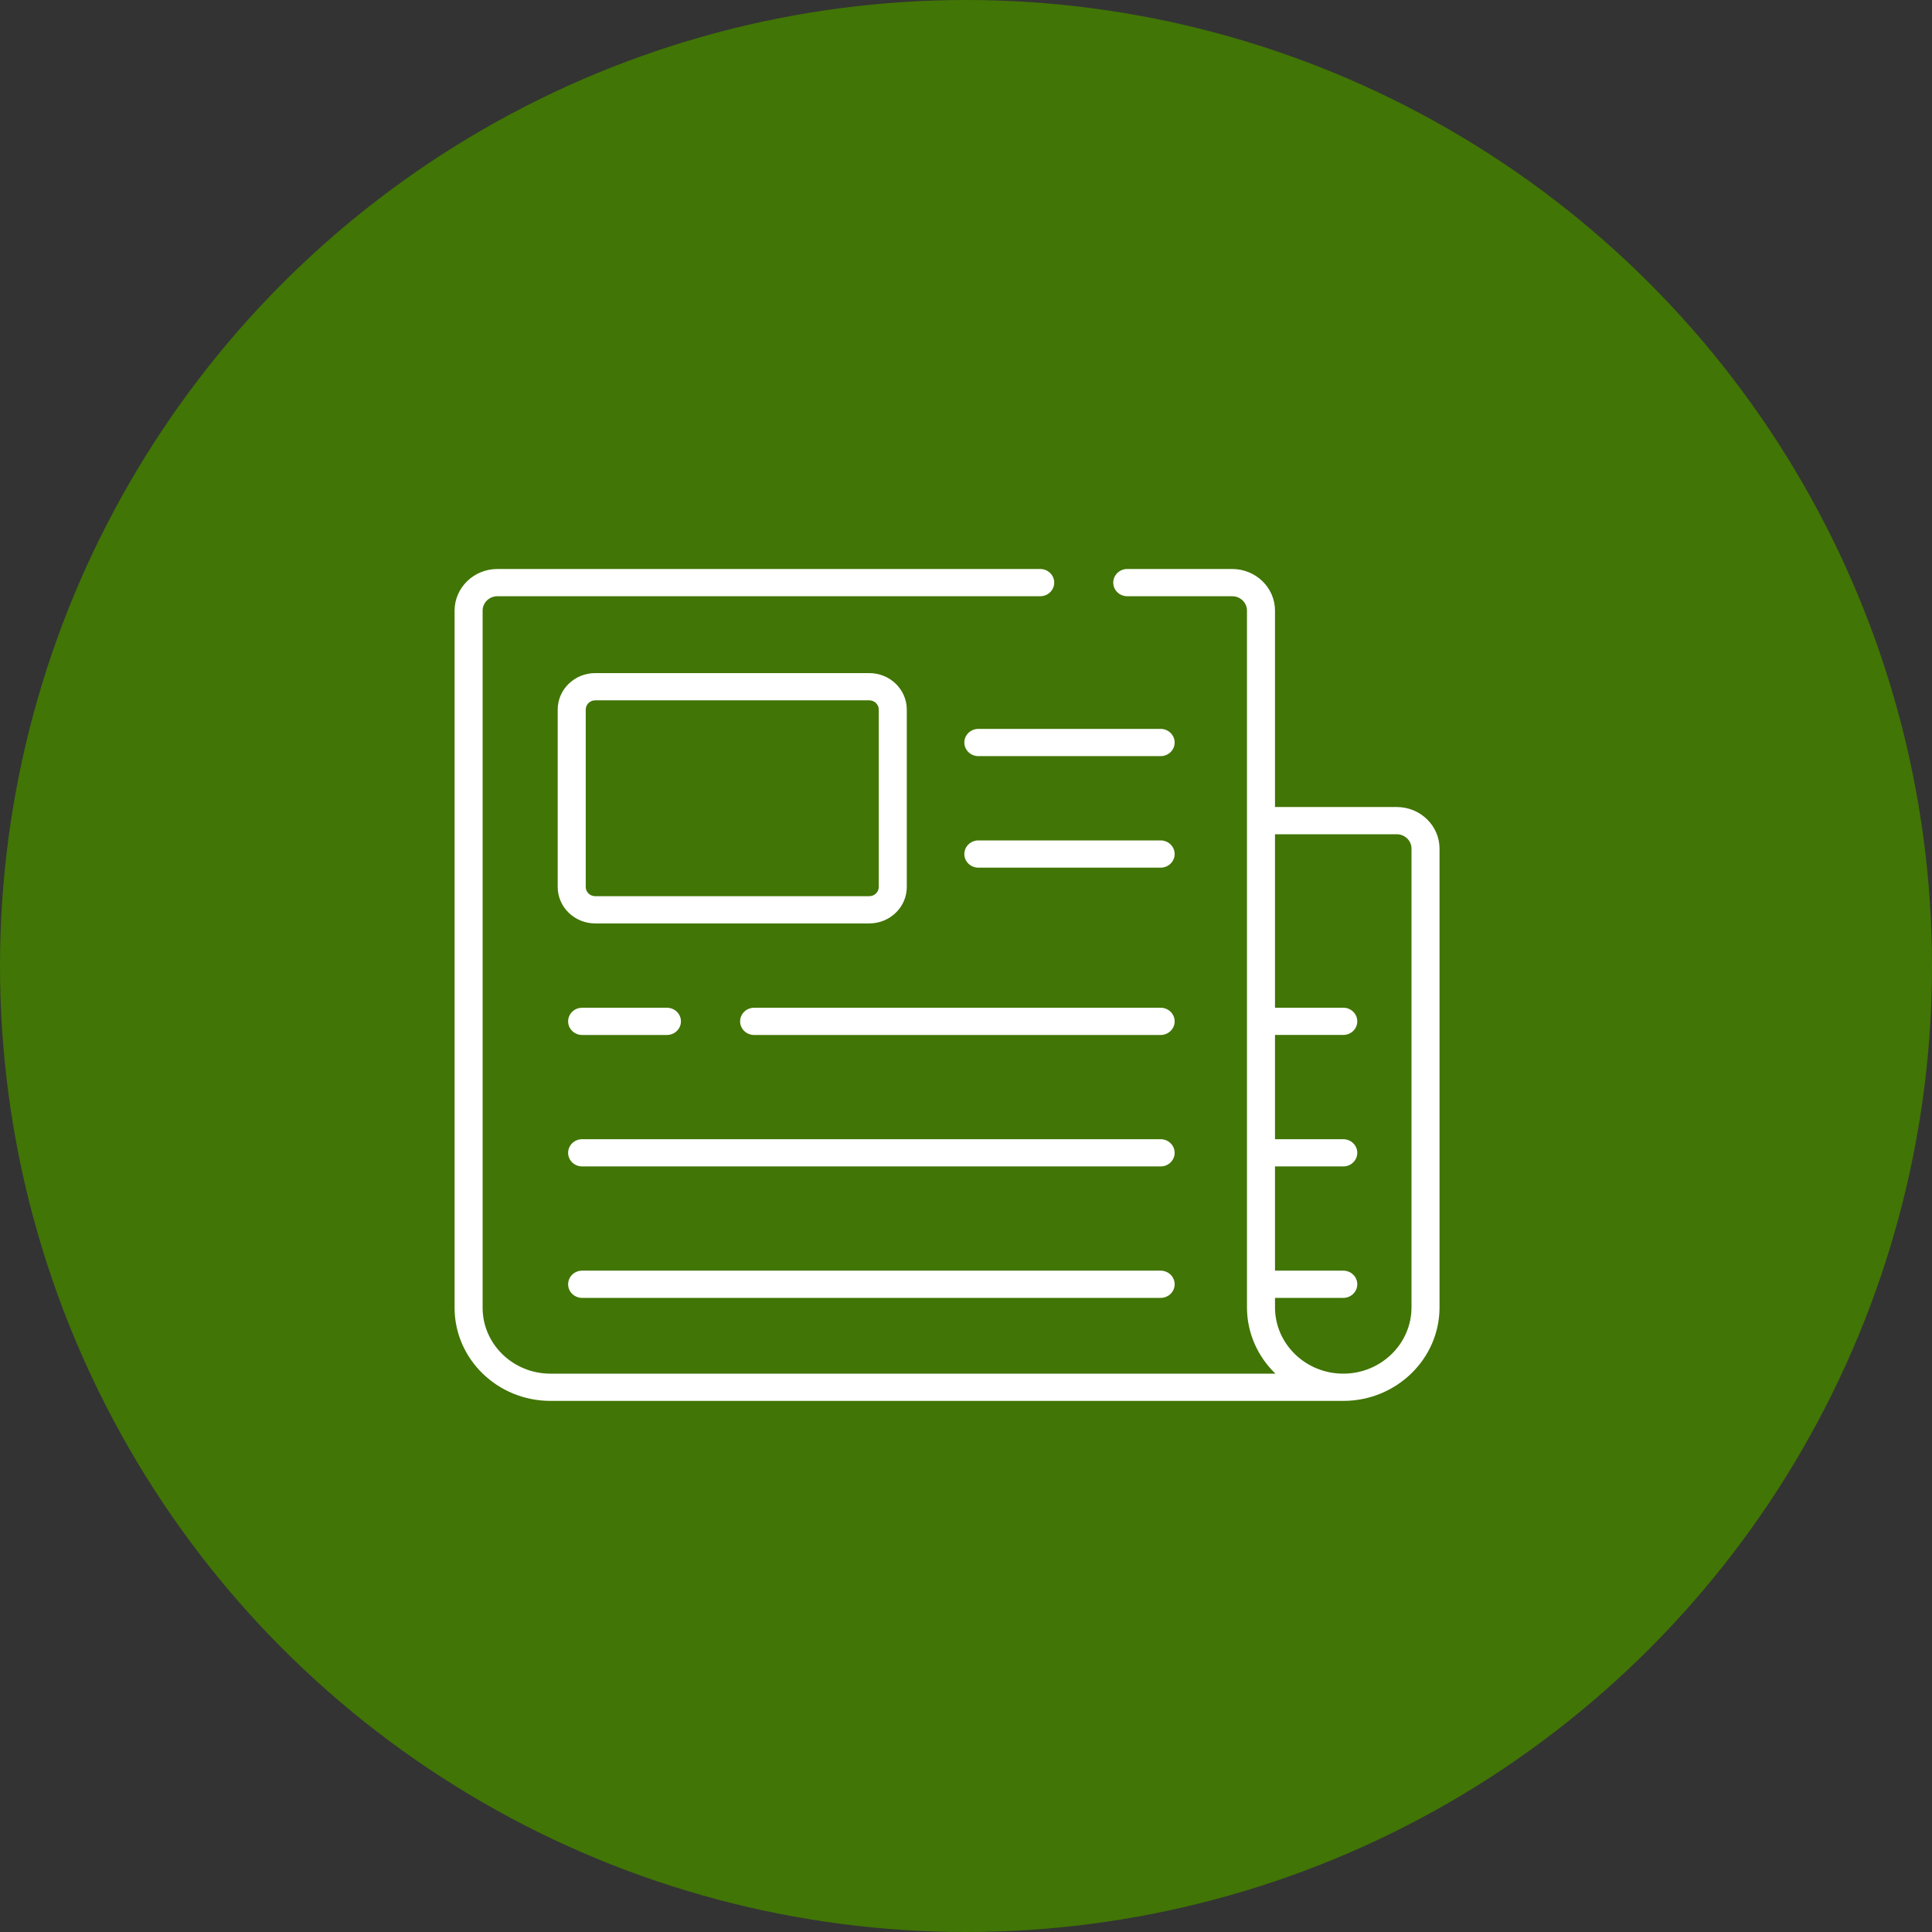 <?xml version="1.0" encoding="UTF-8"?>
<svg width="51px" height="51px" viewBox="0 0 51 51" version="1.1" xmlns="http://www.w3.org/2000/svg" xmlns:xlink="http://www.w3.org/1999/xlink">
    <rect x="0" y="0" width="51" height="51" fill="#333333" stroke="none"/>
    <!-- Generator: Sketch 49.3 (51167) - http://www.bohemiancoding.com/sketch -->
    <title>unlink</title>
    <desc>Created with Sketch.</desc>
    <defs></defs>
    <g id="Page-1" stroke="none" stroke-width="1" fill="none" fill-rule="evenodd">
        <g id="Scheda-Personaggio" transform="translate(-985, -875)">
            <g id="DIari-Copy" transform="translate(985, 875)">
                <g id="unlink">
                    <circle id="Oval" fill="#417505" cx="25.5" cy="25.5" r="25.5"></circle>
                    <g id="newspaper-2" transform="translate(12, 15)" fill="#FFFFFF" fill-rule="nonzero">
                        <path d="M24.869,6.303 L21.657,6.303 L21.657,1.119 C21.657,0.513 21.15,0.02 20.527,0.02 L17.757,0.02 C17.552,0.02 17.387,0.181 17.387,0.38 C17.387,0.578 17.552,0.739 17.757,0.739 L20.527,0.739 C20.742,0.739 20.917,0.909 20.917,1.119 L20.917,6.663 L20.917,19.511 C20.917,20.194 21.205,20.813 21.668,21.261 L2.53,21.261 C1.543,21.261 0.74,20.481 0.74,19.522 L0.74,1.119 C0.74,0.909 0.915,0.739 1.13,0.739 L15.459,0.739 C15.663,0.739 15.829,0.578 15.829,0.38 C15.829,0.181 15.663,0.02 15.459,0.02 L1.13,0.02 C0.507,0.02 0,0.513 0,1.119 L0,19.522 C0,20.877 1.135,21.98 2.53,21.98 L23.459,21.98 C24.86,21.98 26,20.872 26,19.511 L26,7.402 C26,6.796 25.493,6.303 24.869,6.303 Z M23.459,21.261 C22.465,21.261 21.657,20.476 21.657,19.511 L21.657,19.261 L23.459,19.261 C23.663,19.261 23.829,19.1 23.829,18.902 C23.829,18.703 23.663,18.542 23.459,18.542 L21.657,18.542 L21.657,15.791 L23.459,15.791 C23.663,15.791 23.829,15.63 23.829,15.431 C23.829,15.233 23.663,15.072 23.459,15.072 L21.657,15.072 L21.657,12.32 L23.459,12.32 C23.663,12.32 23.829,12.159 23.829,11.961 C23.829,11.762 23.663,11.601 23.459,11.601 L21.657,11.601 L21.657,7.022 L24.869,7.022 C25.085,7.022 25.26,7.192 25.26,7.401 L25.26,19.511 L25.26,19.511 C25.26,20.476 24.452,21.261 23.459,21.261 Z" id="Shape"></path>
                        <path d="M10.947,2.768 L3.712,2.768 C3.166,2.768 2.722,3.2 2.722,3.731 L2.722,8.414 C2.722,8.945 3.166,9.376 3.712,9.376 L10.947,9.376 C11.493,9.376 11.937,8.945 11.937,8.414 L11.937,3.731 C11.937,3.2 11.493,2.768 10.947,2.768 Z M11.197,8.414 C11.197,8.548 11.085,8.657 10.947,8.657 L3.712,8.657 C3.574,8.657 3.462,8.548 3.462,8.414 L3.462,3.731 C3.462,3.596 3.574,3.487 3.712,3.487 L10.947,3.487 C11.085,3.487 11.197,3.596 11.197,3.731 L11.197,8.414 Z" id="Shape"></path>
                        <path d="M18.638,4.241 L13.826,4.241 C13.622,4.241 13.456,4.402 13.456,4.6 C13.456,4.799 13.622,4.96 13.826,4.96 L18.638,4.96 C18.842,4.96 19.008,4.799 19.008,4.6 C19.008,4.402 18.842,4.241 18.638,4.241 Z" id="Shape"></path>
                        <path d="M18.638,7.185 L13.826,7.185 C13.622,7.185 13.456,7.346 13.456,7.545 C13.456,7.743 13.622,7.904 13.826,7.904 L18.638,7.904 C18.842,7.904 19.008,7.743 19.008,7.545 C19.008,7.346 18.842,7.185 18.638,7.185 Z" id="Shape"></path>
                        <path d="M18.638,11.602 L7.907,11.602 C7.703,11.602 7.537,11.763 7.537,11.961 C7.537,12.16 7.703,12.321 7.907,12.321 L18.638,12.321 C18.842,12.321 19.008,12.16 19.008,11.961 C19.008,11.763 18.842,11.602 18.638,11.602 Z" id="Shape"></path>
                        <path d="M5.605,11.602 L3.367,11.602 C3.163,11.602 2.997,11.763 2.997,11.961 C2.997,12.16 3.163,12.321 3.367,12.321 L5.605,12.321 C5.81,12.321 5.975,12.16 5.975,11.961 C5.975,11.763 5.81,11.602 5.605,11.602 Z" id="Shape"></path>
                        <path d="M18.638,15.072 L3.367,15.072 C3.163,15.072 2.997,15.233 2.997,15.432 C2.997,15.63 3.163,15.791 3.367,15.791 L18.638,15.791 C18.842,15.791 19.008,15.63 19.008,15.432 C19.008,15.233 18.842,15.072 18.638,15.072 Z" id="Shape"></path>
                        <path d="M18.638,18.542 L3.367,18.542 C3.163,18.542 2.997,18.703 2.997,18.902 C2.997,19.1 3.163,19.261 3.367,19.261 L18.638,19.261 C18.842,19.261 19.008,19.1 19.008,18.902 C19.008,18.703 18.842,18.542 18.638,18.542 Z" id="Shape"></path>
                    </g>
                </g>
            </g>
        </g>
    </g>
</svg>